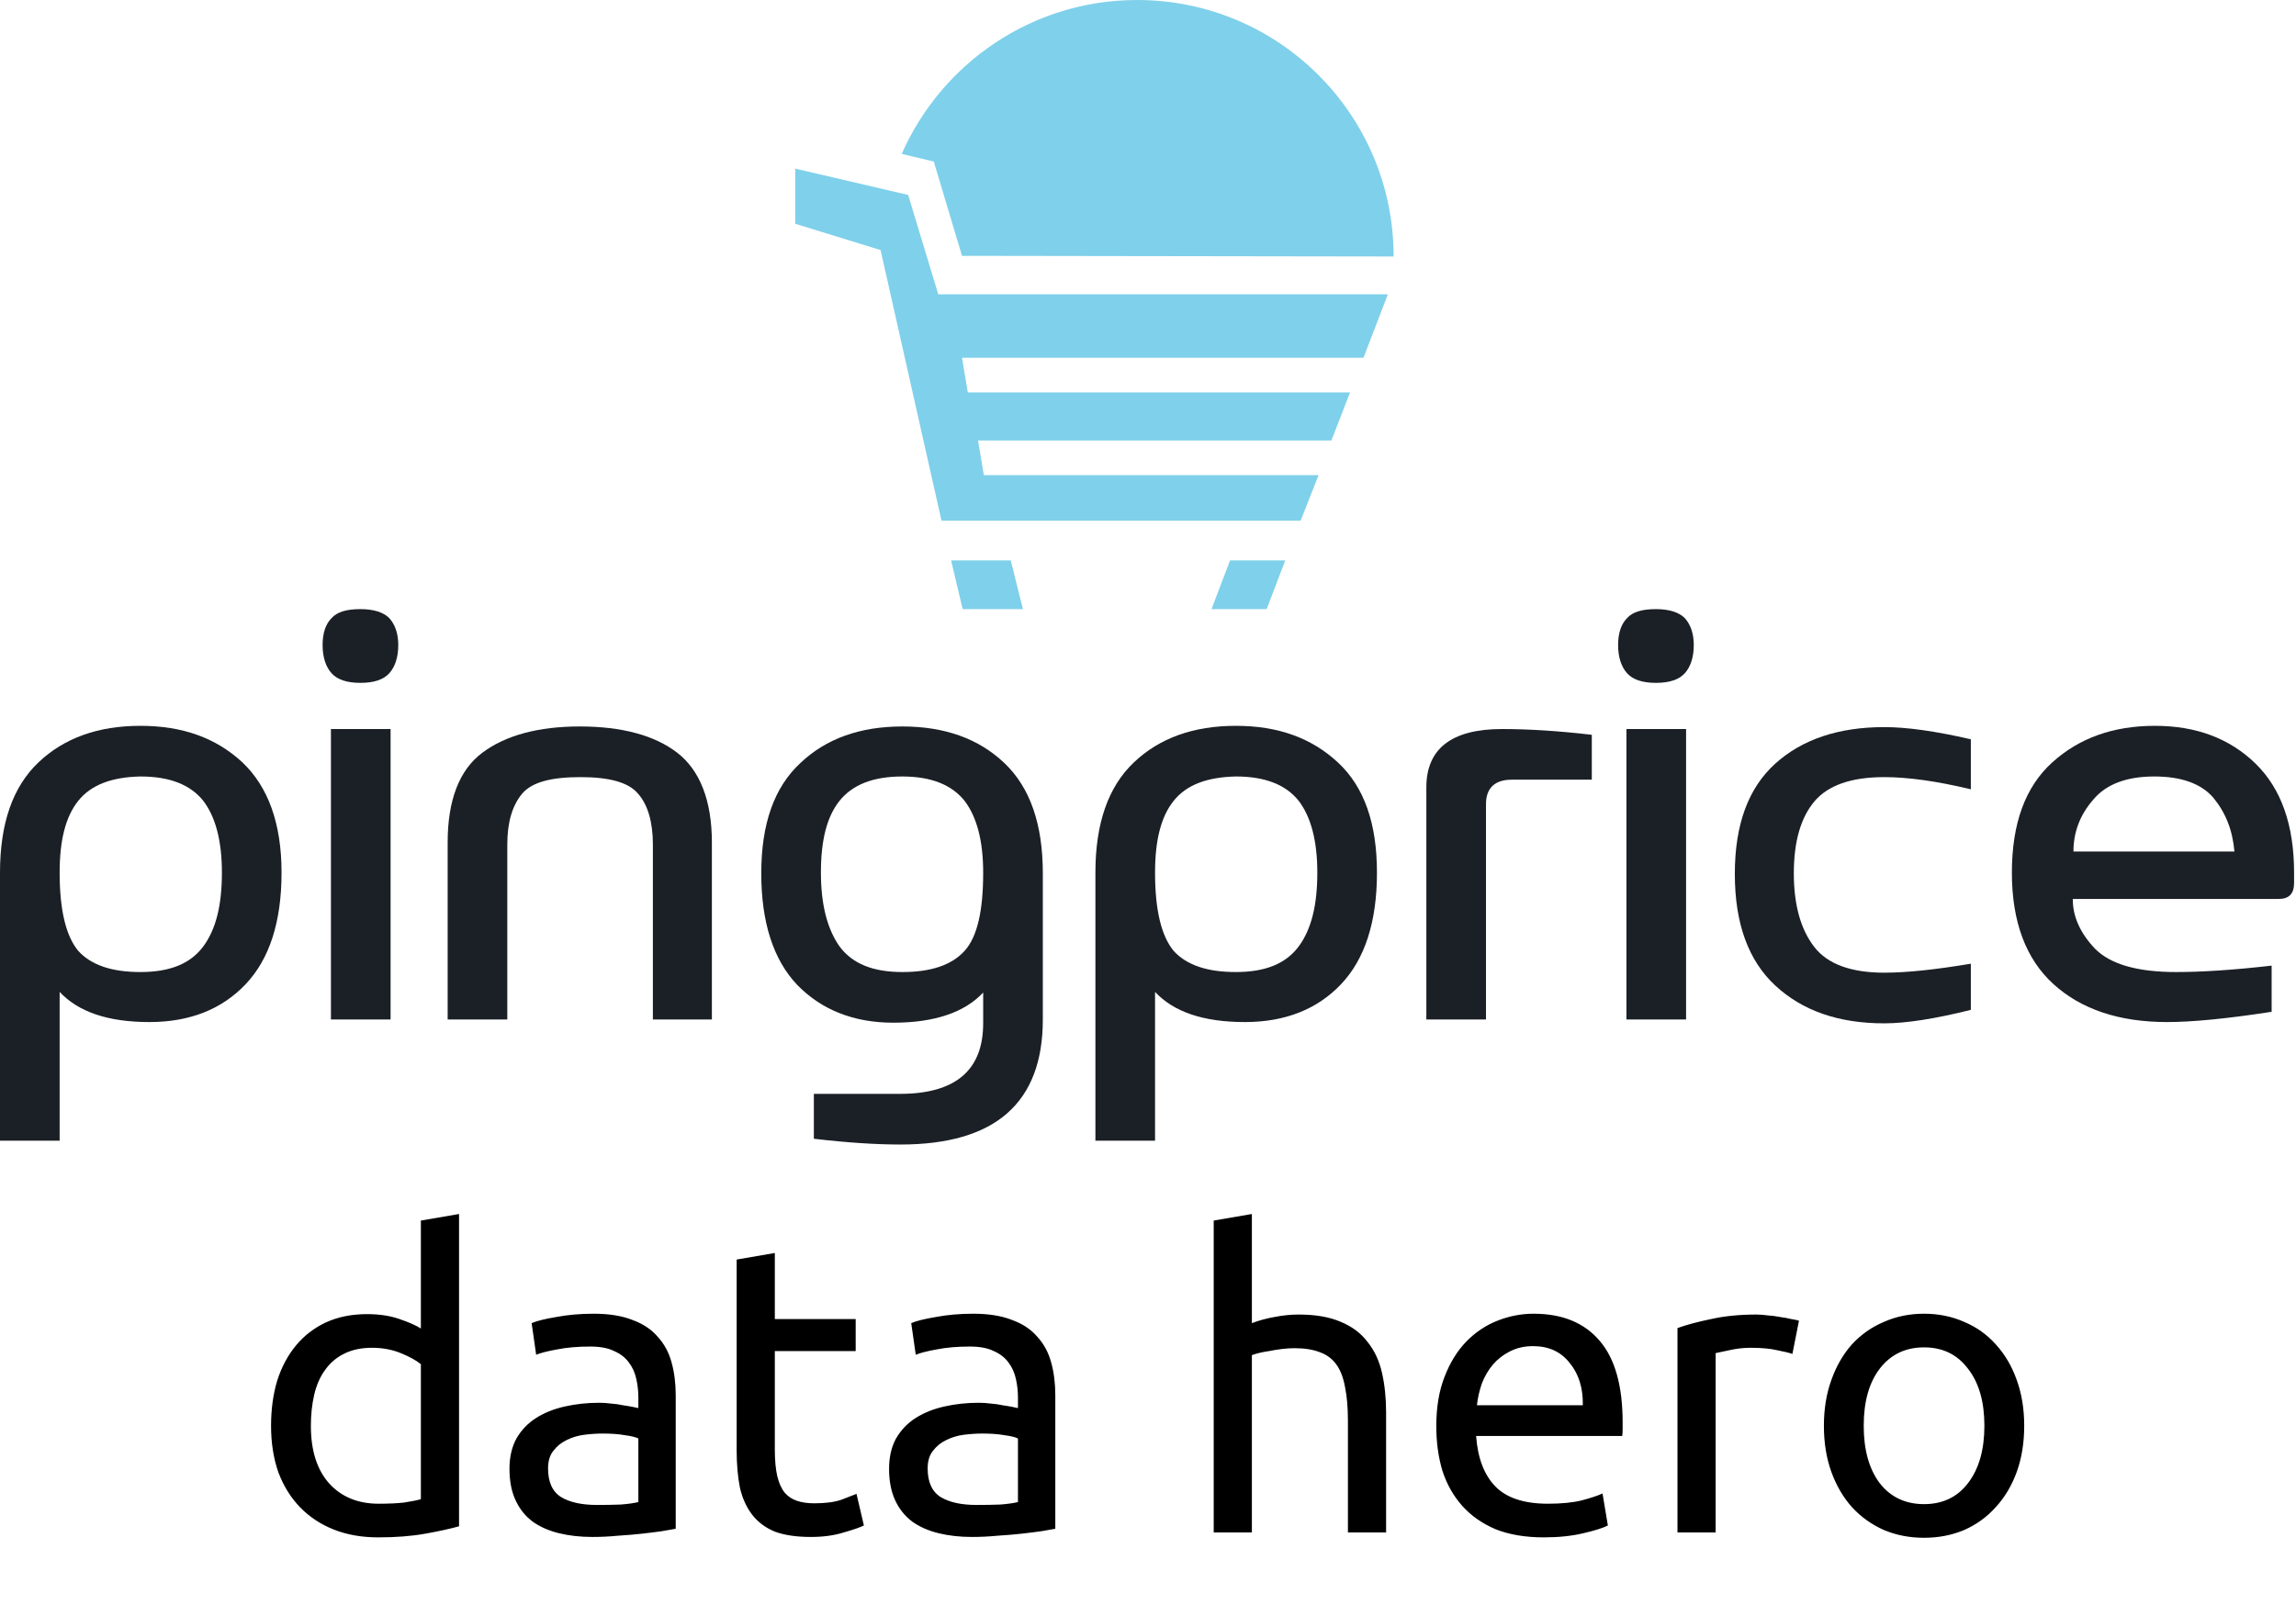 <svg width="358" height="252" viewBox="0 0 358 252" fill="none" xmlns="http://www.w3.org/2000/svg">
<path d="M9.3 177.9H0V136.1C0 128.4 2 122.7 6 118.9C10 115.1 15.3 113.2 21.9 113.2C28.5 113.2 33.7 115.1 37.8 118.9C41.8 122.7 43.9 128.4 43.9 136.1C43.9 143.8 42 149.6 38.3 153.5C34.6 157.4 29.6 159.4 23.3 159.4C16.8 159.4 12.2 157.8 9.3 154.7V177.9ZM12.2 124.9C10.2 127.4 9.3 131.1 9.3 136.1C9.3 142 10.3 146 12.2 148.3C14.2 150.5 17.4 151.6 21.9 151.6C26.5 151.6 29.7 150.3 31.7 147.6C33.7 144.9 34.6 141.1 34.6 136.1C34.6 131.1 33.6 127.4 31.7 124.9C29.7 122.4 26.5 121.1 21.9 121.1C17.4 121.2 14.2 122.4 12.2 124.9Z" fill="#1B2026"/>
<path d="M62.1 100.6C62.1 102.5 61.6 104 60.7 105C59.8 106 58.3 106.5 56.2 106.5C54.1 106.5 52.6 106 51.7 105C50.8 104 50.3 102.5 50.3 100.6C50.3 98.7 50.8 97.3 51.7 96.4C52.6 95.4 54.1 95 56.2 95C58.3 95 59.8 95.5 60.7 96.4C61.6 97.4 62.1 98.8 62.1 100.6ZM51.6 113.7V159H60.9V113.7H51.6Z" fill="#1B2026"/>
<path d="M81.4 123.8C79.9 125.6 79.1 128.2 79.1 131.7V159H69.8V131.4C69.8 124.8 71.6 120.1 75.2 117.4C78.8 114.7 83.9 113.3 90.4 113.3C97 113.3 102.1 114.7 105.6 117.4C109.1 120.1 111 124.8 111 131.4V159H101.8V131.7C101.8 128.2 101 125.5 99.5 123.8C98 122 95 121.2 90.5 121.2C85.9 121.2 82.9 122 81.4 123.8Z" fill="#1B2026"/>
<path d="M153.3 154.8C150.4 157.9 145.7 159.5 139.3 159.5C133.1 159.5 128.1 157.5 124.3 153.6C120.6 149.7 118.7 143.9 118.7 136.2C118.7 128.5 120.7 122.8 124.8 119C128.8 115.2 134.1 113.3 140.7 113.3C147.3 113.3 152.6 115.2 156.6 119C160.6 122.8 162.6 128.5 162.6 136.2V159C162.6 172 155.2 178.5 140.4 178.5C136.5 178.5 132 178.2 126.9 177.6V170.6H140.3C149 170.6 153.3 166.9 153.3 159.6V154.8ZM150.4 124.9C148.4 122.4 145.2 121.1 140.7 121.1C136.1 121.1 132.9 122.4 130.9 124.9C128.9 127.4 128 131.1 128 136.1C128 141.1 129 144.9 130.9 147.6C132.9 150.3 136.1 151.6 140.7 151.6C145.2 151.6 148.4 150.5 150.4 148.3C152.4 146.1 153.3 142 153.3 136.1C153.3 131.1 152.3 127.4 150.4 124.9Z" fill="#1B2026"/>
<path d="M180.1 177.9H170.8V136.1C170.8 128.4 172.8 122.7 176.8 118.9C180.8 115.1 186.1 113.2 192.7 113.2C199.3 113.2 204.5 115.1 208.6 118.9C212.7 122.7 214.7 128.4 214.7 136.1C214.7 143.8 212.8 149.6 209.1 153.5C205.4 157.4 200.4 159.4 194.1 159.4C187.6 159.4 183 157.8 180.1 154.7V177.9ZM183 124.9C181 127.4 180.1 131.1 180.1 136.1C180.1 142 181.1 146 183 148.3C185 150.5 188.2 151.6 192.7 151.6C197.3 151.6 200.5 150.3 202.5 147.6C204.5 144.9 205.4 141.1 205.4 136.1C205.4 131.1 204.4 127.4 202.5 124.9C200.5 122.4 197.3 121.1 192.7 121.1C188.2 121.2 185 122.4 183 124.9Z" fill="#1B2026"/>
<path d="M231.7 125.4V159H222.4V122.8C222.4 116.8 226.3 113.7 234.2 113.7C238.4 113.7 243.1 114 248.2 114.6V121.6H235.7C233.1 121.6 231.7 122.9 231.7 125.4Z" fill="#1B2026"/>
<path d="M264.1 100.6C264.1 102.5 263.6 104 262.7 105C261.8 106 260.3 106.5 258.2 106.5C256.1 106.5 254.6 106 253.7 105C252.8 104 252.3 102.5 252.3 100.6C252.3 98.7 252.8 97.3 253.7 96.4C254.6 95.4 256.1 95 258.2 95C260.3 95 261.8 95.5 262.7 96.4C263.6 97.4 264.1 98.8 264.1 100.6ZM253.6 113.7V159H262.9V113.7H253.6Z" fill="#1B2026"/>
<path d="M307.3 123.1C301.9 121.8 297.4 121.2 293.8 121.2C288.6 121.2 285 122.5 282.9 125C280.8 127.5 279.7 131.2 279.7 136.2C279.7 141.2 280.8 145 282.9 147.7C285 150.4 288.7 151.7 293.8 151.7C297.4 151.7 301.9 151.2 307.3 150.3V157.5C301.7 158.9 297.2 159.6 293.8 159.6C286.6 159.6 281 157.6 276.8 153.7C272.6 149.8 270.5 144 270.5 136.3C270.5 128.6 272.6 122.9 276.8 119.1C281 115.3 286.7 113.4 293.8 113.4C297.2 113.4 301.7 114 307.3 115.3V123.1Z" fill="#1B2026"/>
<path d="M323.2 140.3C323.2 143 324.4 145.6 326.7 148C329.1 150.4 333.3 151.6 339.3 151.6C343.2 151.6 348.1 151.3 354.2 150.6V157.8C347.1 158.9 341.7 159.4 337.9 159.4C330.4 159.4 324.5 157.4 320.2 153.5C315.9 149.6 313.7 143.8 313.7 136.1C313.7 128.4 315.8 122.7 320 118.9C324.2 115.1 329.5 113.2 336 113.2C342.5 113.2 347.7 115.2 351.7 119.1C355.7 123 357.7 128.7 357.7 136.1V137.7C357.7 139.4 356.9 140.2 355.3 140.2H323.2V140.3ZM348.4 132.8C348.1 129.4 347 126.7 345.1 124.4C343.2 122.2 340.1 121.1 335.9 121.1C331.6 121.1 328.4 122.3 326.4 124.7C324.3 127.1 323.3 129.8 323.3 132.8H348.4Z" fill="#1B2026"/>
<path d="M202.8 81.2L205.6 74.1H153.4L152.5 68.7H207.6L210.5 61.2H150.9L150 55.8H212.6L216.4 45.9H146.3L141.6 30.4L124 26.3V34.9L137.3 39L146.8 81.2H202.8Z" fill="#7FD0EA"/>
<path d="M197.5 95L200.4 87.4H191.8L188.9 95H197.5Z" fill="#7FD0EA"/>
<path d="M159.5 95L157.6 87.4H148.3L150.1 95H159.5Z" fill="#7FD0EA"/>
<path d="M145.6 25.2L150 39.9L217.3 40C217.3 17.9 199.4 0 177.3 0C160.9 0 146.8 9.9 140.6 24L145.6 25.2Z" fill="#7FD0EA"/>
<path d="M65.624 212.76C64.899 212.163 63.853 211.587 62.488 211.032C61.123 210.477 59.629 210.2 58.008 210.2C56.301 210.2 54.829 210.52 53.592 211.16C52.397 211.757 51.416 212.611 50.648 213.72C49.88 214.787 49.325 216.067 48.984 217.56C48.643 219.053 48.472 220.653 48.472 222.36C48.472 226.243 49.432 229.251 51.352 231.384C53.272 233.475 55.832 234.52 59.032 234.52C60.653 234.52 61.997 234.456 63.064 234.328C64.173 234.157 65.027 233.987 65.624 233.816V212.76ZM65.624 190.36L71.576 189.336V238.04C70.211 238.424 68.461 238.808 66.328 239.192C64.195 239.576 61.741 239.768 58.968 239.768C56.408 239.768 54.104 239.363 52.056 238.552C50.008 237.741 48.259 236.589 46.808 235.096C45.357 233.603 44.227 231.789 43.416 229.656C42.648 227.48 42.264 225.048 42.264 222.36C42.264 219.8 42.584 217.453 43.224 215.32C43.907 213.187 44.888 211.352 46.168 209.816C47.448 208.28 49.005 207.085 50.84 206.232C52.717 205.379 54.851 204.952 57.24 204.952C59.16 204.952 60.845 205.208 62.296 205.72C63.789 206.232 64.899 206.723 65.624 207.192V190.36ZM93.072 234.712C94.48 234.712 95.717 234.691 96.784 234.648C97.893 234.563 98.81 234.435 99.535 234.264V224.344C99.109 224.131 98.405 223.96 97.424 223.832C96.485 223.661 95.333 223.576 93.968 223.576C93.072 223.576 92.112 223.64 91.088 223.768C90.106 223.896 89.189 224.173 88.335 224.6C87.525 224.984 86.842 225.539 86.287 226.264C85.733 226.947 85.456 227.864 85.456 229.016C85.456 231.149 86.138 232.643 87.504 233.496C88.869 234.307 90.725 234.712 93.072 234.712ZM92.559 204.888C94.949 204.888 96.954 205.208 98.576 205.848C100.24 206.445 101.562 207.32 102.544 208.472C103.568 209.581 104.293 210.925 104.72 212.504C105.146 214.04 105.36 215.747 105.36 217.624V238.424C104.848 238.509 104.122 238.637 103.184 238.808C102.288 238.936 101.264 239.064 100.112 239.192C98.96 239.32 97.701 239.427 96.335 239.512C95.013 239.64 93.69 239.704 92.368 239.704C90.49 239.704 88.762 239.512 87.183 239.128C85.605 238.744 84.24 238.147 83.088 237.336C81.936 236.483 81.04 235.373 80.4 234.008C79.76 232.643 79.439 231 79.439 229.08C79.439 227.245 79.802 225.667 80.528 224.344C81.296 223.021 82.32 221.955 83.6 221.144C84.879 220.333 86.373 219.736 88.079 219.352C89.786 218.968 91.578 218.776 93.456 218.776C94.053 218.776 94.671 218.819 95.311 218.904C95.951 218.947 96.549 219.032 97.103 219.16C97.701 219.245 98.213 219.331 98.639 219.416C99.066 219.501 99.365 219.565 99.535 219.608V217.944C99.535 216.963 99.429 216.003 99.216 215.064C99.002 214.083 98.618 213.229 98.064 212.504C97.509 211.736 96.741 211.139 95.76 210.712C94.821 210.243 93.584 210.008 92.047 210.008C90.085 210.008 88.357 210.157 86.864 210.456C85.413 210.712 84.325 210.989 83.6 211.288L82.895 206.36C83.663 206.019 84.944 205.699 86.736 205.4C88.528 205.059 90.469 204.888 92.559 204.888ZM120.813 205.72H133.421V210.712H120.813V226.072C120.813 227.736 120.941 229.123 121.197 230.232C121.453 231.299 121.837 232.152 122.349 232.792C122.861 233.389 123.501 233.816 124.269 234.072C125.037 234.328 125.933 234.456 126.957 234.456C128.749 234.456 130.178 234.264 131.245 233.88C132.354 233.453 133.122 233.155 133.549 232.984L134.701 237.912C134.104 238.211 133.058 238.573 131.565 239C130.072 239.469 128.365 239.704 126.445 239.704C124.184 239.704 122.306 239.427 120.813 238.872C119.362 238.275 118.189 237.4 117.293 236.248C116.397 235.096 115.757 233.688 115.373 232.024C115.032 230.317 114.861 228.355 114.861 226.136V196.44L120.813 195.416V205.72ZM152.259 234.712C153.667 234.712 154.904 234.691 155.971 234.648C157.08 234.563 157.998 234.435 158.723 234.264V224.344C158.296 224.131 157.592 223.96 156.611 223.832C155.672 223.661 154.52 223.576 153.155 223.576C152.259 223.576 151.299 223.64 150.275 223.768C149.294 223.896 148.376 224.173 147.523 224.6C146.712 224.984 146.03 225.539 145.475 226.264C144.92 226.947 144.643 227.864 144.643 229.016C144.643 231.149 145.326 232.643 146.691 233.496C148.056 234.307 149.912 234.712 152.259 234.712ZM151.747 204.888C154.136 204.888 156.142 205.208 157.763 205.848C159.427 206.445 160.75 207.32 161.731 208.472C162.755 209.581 163.48 210.925 163.907 212.504C164.334 214.04 164.547 215.747 164.547 217.624V238.424C164.035 238.509 163.31 238.637 162.371 238.808C161.475 238.936 160.451 239.064 159.299 239.192C158.147 239.32 156.888 239.427 155.523 239.512C154.2 239.64 152.878 239.704 151.555 239.704C149.678 239.704 147.95 239.512 146.371 239.128C144.792 238.744 143.427 238.147 142.275 237.336C141.123 236.483 140.227 235.373 139.587 234.008C138.947 232.643 138.627 231 138.627 229.08C138.627 227.245 138.99 225.667 139.715 224.344C140.483 223.021 141.507 221.955 142.787 221.144C144.067 220.333 145.56 219.736 147.267 219.352C148.974 218.968 150.766 218.776 152.643 218.776C153.24 218.776 153.859 218.819 154.499 218.904C155.139 218.947 155.736 219.032 156.291 219.16C156.888 219.245 157.4 219.331 157.827 219.416C158.254 219.501 158.552 219.565 158.723 219.608V217.944C158.723 216.963 158.616 216.003 158.403 215.064C158.19 214.083 157.806 213.229 157.251 212.504C156.696 211.736 155.928 211.139 154.947 210.712C154.008 210.243 152.771 210.008 151.235 210.008C149.272 210.008 147.544 210.157 146.051 210.456C144.6 210.712 143.512 210.989 142.787 211.288L142.083 206.36C142.851 206.019 144.131 205.699 145.923 205.4C147.715 205.059 149.656 204.888 151.747 204.888ZM189.245 239V190.36L195.197 189.336V206.36C196.306 205.933 197.48 205.613 198.717 205.4C199.997 205.144 201.256 205.016 202.493 205.016C205.138 205.016 207.336 205.4 209.085 206.168C210.834 206.893 212.221 207.939 213.245 209.304C214.312 210.627 215.058 212.227 215.485 214.104C215.912 215.981 216.125 218.051 216.125 220.312V239H210.173V221.592C210.173 219.544 210.024 217.795 209.725 216.344C209.469 214.893 209.021 213.72 208.381 212.824C207.741 211.928 206.888 211.288 205.821 210.904C204.754 210.477 203.432 210.264 201.853 210.264C201.213 210.264 200.552 210.307 199.869 210.392C199.186 210.477 198.525 210.584 197.885 210.712C197.288 210.797 196.733 210.904 196.221 211.032C195.752 211.16 195.41 211.267 195.197 211.352V239H189.245ZM223.952 222.424C223.952 219.48 224.378 216.92 225.232 214.744C226.085 212.525 227.216 210.691 228.624 209.24C230.032 207.789 231.653 206.701 233.488 205.976C235.322 205.251 237.2 204.888 239.12 204.888C243.6 204.888 247.034 206.296 249.424 209.112C251.813 211.885 253.007 216.131 253.007 221.848C253.007 222.104 253.007 222.445 253.007 222.872C253.007 223.256 252.986 223.619 252.944 223.96H230.16C230.416 227.416 231.418 230.04 233.168 231.832C234.917 233.624 237.648 234.52 241.36 234.52C243.45 234.52 245.2 234.349 246.608 234.008C248.058 233.624 249.146 233.261 249.872 232.92L250.704 237.912C249.978 238.296 248.698 238.701 246.864 239.128C245.072 239.555 243.024 239.768 240.72 239.768C237.818 239.768 235.301 239.341 233.168 238.488C231.077 237.592 229.349 236.376 227.984 234.84C226.618 233.304 225.594 231.491 224.911 229.4C224.272 227.267 223.952 224.941 223.952 222.424ZM246.8 219.16C246.842 216.472 246.16 214.275 244.752 212.568C243.386 210.819 241.488 209.944 239.056 209.944C237.69 209.944 236.474 210.221 235.408 210.776C234.384 211.288 233.509 211.971 232.784 212.824C232.058 213.677 231.482 214.659 231.056 215.768C230.672 216.877 230.416 218.008 230.288 219.16H246.8ZM273.846 205.016C274.358 205.016 274.934 205.059 275.574 205.144C276.256 205.187 276.918 205.272 277.558 205.4C278.198 205.485 278.774 205.592 279.286 205.72C279.84 205.805 280.246 205.891 280.502 205.976L279.478 211.16C279.008 210.989 278.219 210.797 277.11 210.584C276.043 210.328 274.656 210.2 272.95 210.2C271.84 210.2 270.731 210.328 269.622 210.584C268.555 210.797 267.851 210.947 267.51 211.032V239H261.558V207.128C262.966 206.616 264.715 206.147 266.806 205.72C268.896 205.251 271.243 205.016 273.846 205.016ZM315.621 222.36C315.621 225.005 315.237 227.395 314.469 229.528C313.701 231.661 312.613 233.496 311.205 235.032C309.84 236.568 308.197 237.763 306.277 238.616C304.357 239.427 302.266 239.832 300.005 239.832C297.744 239.832 295.653 239.427 293.733 238.616C291.813 237.763 290.149 236.568 288.741 235.032C287.376 233.496 286.309 231.661 285.541 229.528C284.773 227.395 284.389 225.005 284.389 222.36C284.389 219.757 284.773 217.389 285.541 215.256C286.309 213.08 287.376 211.224 288.741 209.688C290.149 208.152 291.813 206.979 293.733 206.168C295.653 205.315 297.744 204.888 300.005 204.888C302.266 204.888 304.357 205.315 306.277 206.168C308.197 206.979 309.84 208.152 311.205 209.688C312.613 211.224 313.701 213.08 314.469 215.256C315.237 217.389 315.621 219.757 315.621 222.36ZM309.413 222.36C309.413 218.605 308.56 215.64 306.853 213.464C305.189 211.245 302.906 210.136 300.005 210.136C297.104 210.136 294.8 211.245 293.093 213.464C291.429 215.64 290.597 218.605 290.597 222.36C290.597 226.115 291.429 229.101 293.093 231.32C294.8 233.496 297.104 234.584 300.005 234.584C302.906 234.584 305.189 233.496 306.853 231.32C308.56 229.101 309.413 226.115 309.413 222.36Z" fill="black"/>
</svg>
